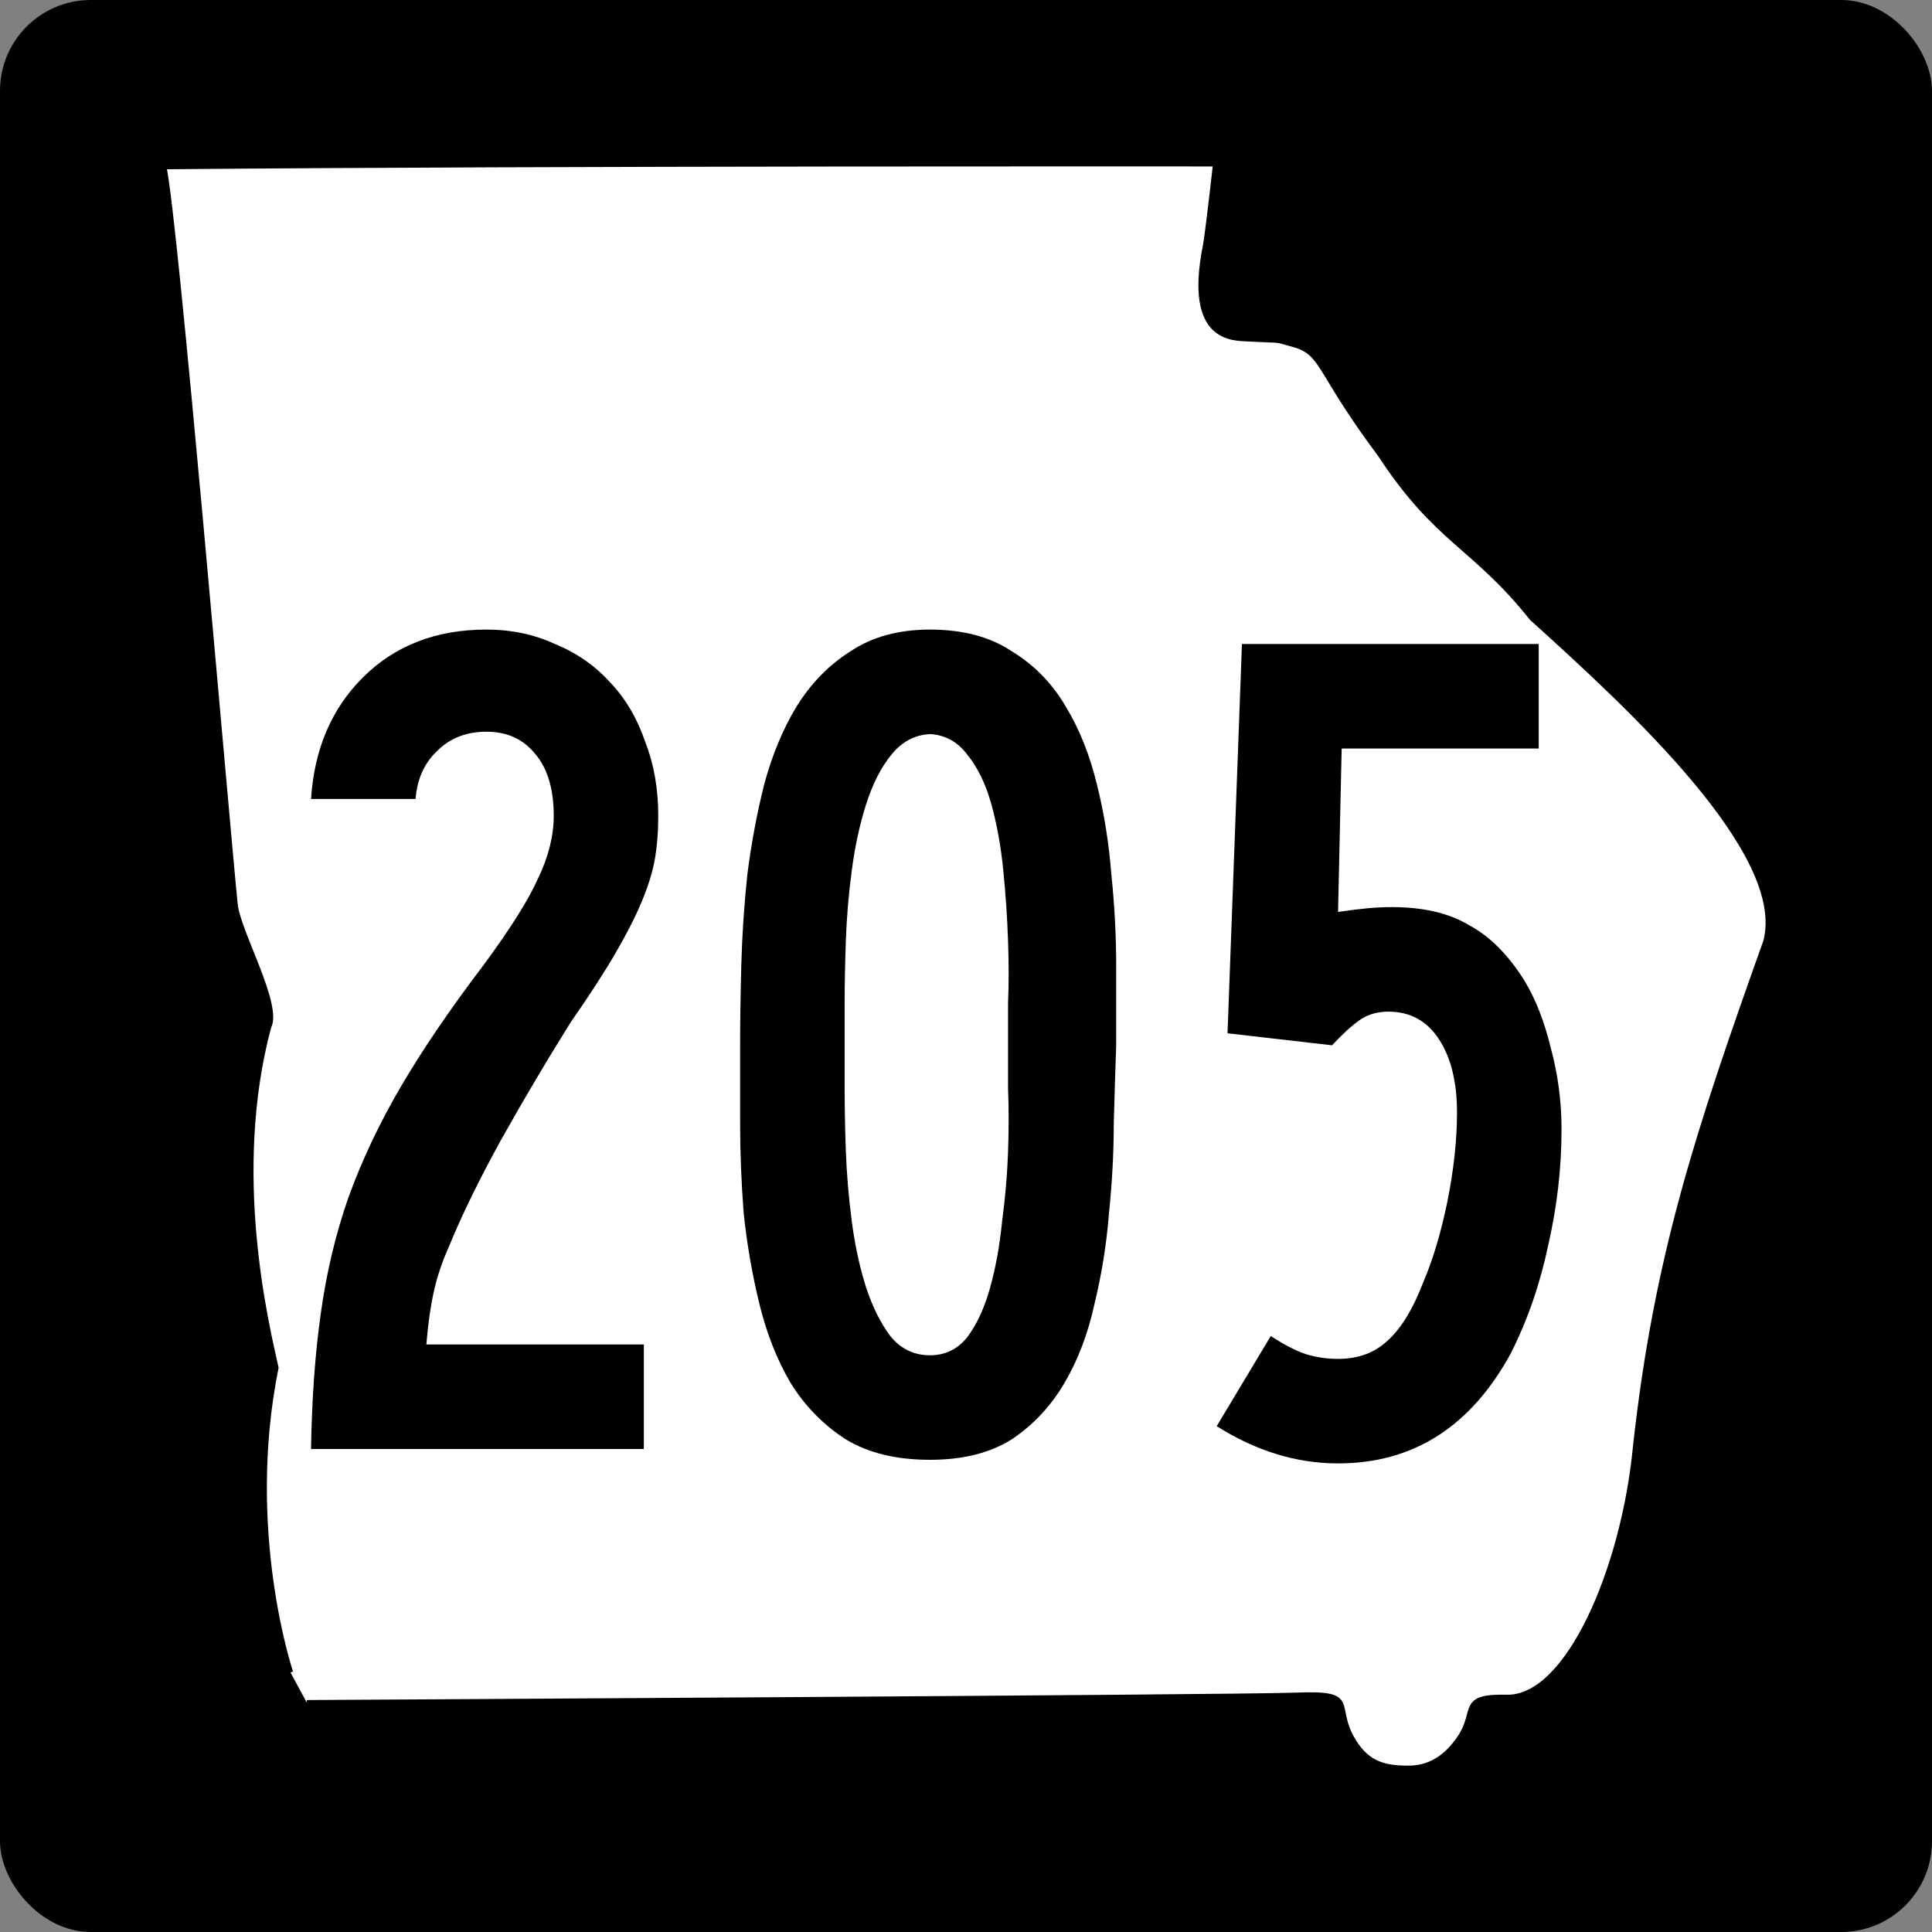 <?xml version="1.0" encoding="UTF-8" standalone="no"?>
<!-- Created with Inkscape (http://www.inkscape.org/) -->

<svg
   xmlns:dc="http://purl.org/dc/elements/1.1/"
   xmlns:cc="http://creativecommons.org/ns#"
   xmlns:rdf="http://www.w3.org/1999/02/22-rdf-syntax-ns#"
   xmlns:svg="http://www.w3.org/2000/svg"
   xmlns="http://www.w3.org/2000/svg"
   version="1.0"
   width="600"
   height="600"
   id="svg3978">
  <rect width="100%" height="100%" fill="#808080" stroke="none"/>
  <defs
     id="defs3980" />
  <g
     transform="translate(3.0398369e-6,99.998)"
     id="layer3" />
  <g
     id="g2824">
    <rect
       width="598.8"
       height="598.8"
       rx="27.601"
       ry="27.601"
       x="0.6"
       y="0.6"
       id="rect3990"
       style="fill:#000000;fill-opacity:1;stroke:#000000;stroke-width:1.2;stroke-opacity:1" />
    <path
       d="m 90.214,519.388 c 0,0 -14.818,-43.709 -4.546,-94.632 -3.041,-13.7 -14.459,-60.469 -2.262,-105.89 3.533,-6.705 -9.578,-29.543 -10.42,-38 C 69.894,249.849 54.543,68.329 50.837,51.739 171.849,50.624 377.551,50.857 377.551,50.857 c 0,0 -2.411,21.713 -3.191,25.659 -5.745,29.059 8.405,28.433 13.233,28.69 12.436,0.661 7.197,-0.113 15.316,2.077 8.286,2.989 6.709,8.361 25.773,33.868 17.771,27.097 29.066,28.152 47.092,50.785 30.825,27.859 80.036,73.06 72.644,100.486 -20.938,58.734 -33.966,97.81 -40.459,156.916 -3.6,37.636 -20.832,78.236 -40.005,77.81 -14.808,-0.356 -8.947,4.184 -14.535,12.507 -3.259,4.854 -8.174,9.465 -15.763,9.508 -7.268,0.041 -12.838,-1.046 -17.36,-8.438 -6.856,-11.207 2.069,-15.017 -17.87,-14.228 -18.107,0.716 -307.135,2.303 -307.135,2.303"
       id="path1356"
       style="fill:#ffffff;fill-opacity:1;fill-rule:evenodd;stroke:#000000;stroke-width:1.673px;stroke-linecap:butt;stroke-linejoin:miter;stroke-opacity:1" />
  </g>
  <g
     id="text2878"
     style="font-size:373.134px;font-style:normal;font-variant:normal;font-weight:normal;font-stretch:normal;text-align:center;line-height:125%;writing-mode:lr-tb;text-anchor:middle;fill:#000000;fill-opacity:1;stroke:none;font-family:Roadgeek 2005 Series B;-inkscape-font-specification:Roadgeek 2005 Series B">
    <path
       d="m 204.431,253.356 c -1.2e-4,4.975 -0.373,9.577 -1.119,13.806 -0.746,3.98 -2.115,8.334 -4.104,13.06 -1.99,4.727 -4.726,10.075 -8.209,16.045 -3.483,5.97 -8.085,13.06 -13.806,21.269 -7.463,11.94 -14.677,24.129 -21.642,36.567 -6.716,12.189 -12.065,23.134 -16.045,32.836 -2.239,4.975 -3.856,9.826 -4.851,14.552 -0.995,4.478 -1.741,9.826 -2.239,16.045 l 67.537,0 0,32.463 -103.358,0 c 0.249,-15.423 1.244,-29.353 2.985,-41.791 1.741,-12.687 4.602,-24.751 8.582,-36.194 4.229,-11.691 9.701,-23.259 16.418,-34.702 6.716,-11.443 15.174,-23.88 25.373,-37.313 8.458,-11.443 14.179,-20.522 17.164,-27.239 3.234,-6.716 4.851,-13.184 4.851,-19.403 -9e-5,-8.209 -1.866,-14.552 -5.597,-19.03 -3.731,-4.726 -8.831,-7.089 -15.299,-7.09 -6.219,2.2e-4 -11.318,1.99 -15.299,5.97 -3.98,3.732 -6.219,8.707 -6.716,14.925 l -32.463,0 c 0.995,-15.423 6.343,-27.985 16.045,-37.687 9.95,-9.95 22.761,-14.925 38.433,-14.925 7.711,2.6e-4 14.801,1.493 21.269,4.478 6.716,2.737 12.438,6.717 17.164,11.94 4.726,4.975 8.333,11.07 10.821,18.284 2.736,6.965 4.104,14.677 4.104,23.134"
       id="path5435"
       style="letter-spacing:-7.22;font-family:Roadgeek 2005 Series B;-inkscape-font-specification:Roadgeek 2005 Series B" />
    <path
       d="m 346.64,324.625 c -0.249,6.965 -0.498,15.05 -0.746,24.254 -1.4e-4,8.955 -0.498,18.284 -1.493,27.985 -0.746,9.453 -2.239,18.781 -4.478,27.985 -1.99,9.204 -5.1,17.413 -9.328,24.627 -4.229,7.214 -9.702,13.06 -16.418,17.537 -6.717,4.229 -15.174,6.343 -25.373,6.343 -10.448,0 -19.154,-2.114 -26.119,-6.343 -6.965,-4.478 -12.687,-10.323 -17.164,-17.537 -4.229,-7.214 -7.463,-15.423 -9.701,-24.627 -2.239,-9.204 -3.856,-18.532 -4.851,-27.985 -0.746,-9.701 -1.119,-19.03 -1.119,-27.985 -2e-5,-9.204 -2e-5,-17.288 0,-24.254 -2e-5,-7.463 0.124,-15.796 0.373,-25 0.249,-9.204 0.871,-18.532 1.866,-27.985 1.244,-9.701 2.985,-19.03 5.224,-27.985 2.488,-9.204 5.846,-17.288 10.075,-24.254 4.478,-7.214 10.075,-12.935 16.791,-17.164 6.716,-4.477 14.925,-6.716 24.627,-6.716 10.199,2.6e-4 18.657,2.239 25.373,6.716 6.965,4.229 12.562,9.95 16.791,17.164 4.229,6.965 7.463,15.05 9.701,24.254 2.239,8.955 3.731,18.284 4.478,27.985 0.995,9.453 1.492,18.906 1.493,28.358 -1.3e-4,9.204 -1.3e-4,17.413 0,24.627 m -33.582,0 c -10e-5,-2.985 -10e-5,-7.338 0,-13.06 0.249,-5.97 0.249,-12.438 0,-19.403 -0.249,-7.214 -0.746,-14.552 -1.493,-22.015 -0.746,-7.463 -1.99,-14.303 -3.731,-20.522 -1.741,-6.219 -4.229,-11.318 -7.463,-15.299 -2.985,-3.98 -6.841,-6.094 -11.567,-6.343 -4.726,0.249 -8.707,2.363 -11.94,6.343 -3.234,3.98 -5.846,9.08 -7.836,15.299 -1.99,6.219 -3.483,13.06 -4.478,20.522 -0.995,7.463 -1.617,14.801 -1.866,22.015 -0.249,6.965 -0.373,13.433 -0.373,19.403 -5e-5,5.722 -5e-5,10.075 0,13.06 -5e-5,2.985 -5e-5,7.463 0,13.433 -5e-5,5.721 0.124,12.189 0.373,19.403 0.249,6.965 0.871,14.304 1.866,22.015 0.995,7.463 2.487,14.304 4.478,20.522 1.99,5.97 4.478,10.945 7.463,14.925 3.234,3.98 7.338,5.97 12.313,5.97 4.726,3e-5 8.582,-1.866 11.567,-5.597 2.985,-3.98 5.348,-9.08 7.09,-15.299 1.741,-6.219 2.985,-13.06 3.731,-20.522 0.995,-7.463 1.617,-14.677 1.866,-21.642 0.249,-7.214 0.249,-13.806 0,-19.776 -10e-5,-5.97 -10e-5,-10.448 0,-13.433"
       id="path5437"
       style="letter-spacing:-7.22;font-family:Roadgeek 2005 Series B;-inkscape-font-specification:Roadgeek 2005 Series B" />
    <path
       d="m 484.948,350.744 c -1.2e-4,11.94 -1.368,23.881 -4.104,35.821 -2.488,11.94 -6.343,23.134 -11.567,33.582 -12.438,22.886 -30.348,34.328 -53.731,34.328 -12.935,0 -25.498,-3.856 -37.687,-11.567 l 16.791,-27.985 c 4.229,2.736 7.836,4.602 10.821,5.597 3.234,0.995 6.592,1.493 10.075,1.493 6.219,2e-5 11.318,-1.866 15.299,-5.597 4.229,-3.731 7.96,-9.826 11.194,-18.284 2.985,-6.965 5.473,-15.298 7.463,-25 1.99,-9.95 2.985,-19.154 2.985,-27.612 -10e-5,-9.453 -1.866,-17.04 -5.597,-22.761 -3.731,-5.721 -8.955,-8.582 -15.672,-8.582 -3.483,1.4e-4 -6.468,0.871 -8.955,2.612 -2.488,1.741 -5.348,4.353 -8.582,7.836 l -32.463,-3.731 4.478,-120.896 92.164,0 0,32.463 -61.194,0 -1.119,50.746 c 3.483,-0.497 6.468,-0.87 8.955,-1.119 2.487,-0.249 5.099,-0.373 7.836,-0.373 9.701,1.6e-4 17.662,1.866 23.881,5.597 6.468,3.483 12.189,9.204 17.164,17.164 3.482,5.722 6.219,12.687 8.209,20.896 2.239,8.209 3.358,16.667 3.358,25.373"
       id="path5439"
       style="letter-spacing:-7.22;font-family:Roadgeek 2005 Series B;-inkscape-font-specification:Roadgeek 2005 Series B" />
  </g>
</svg>
